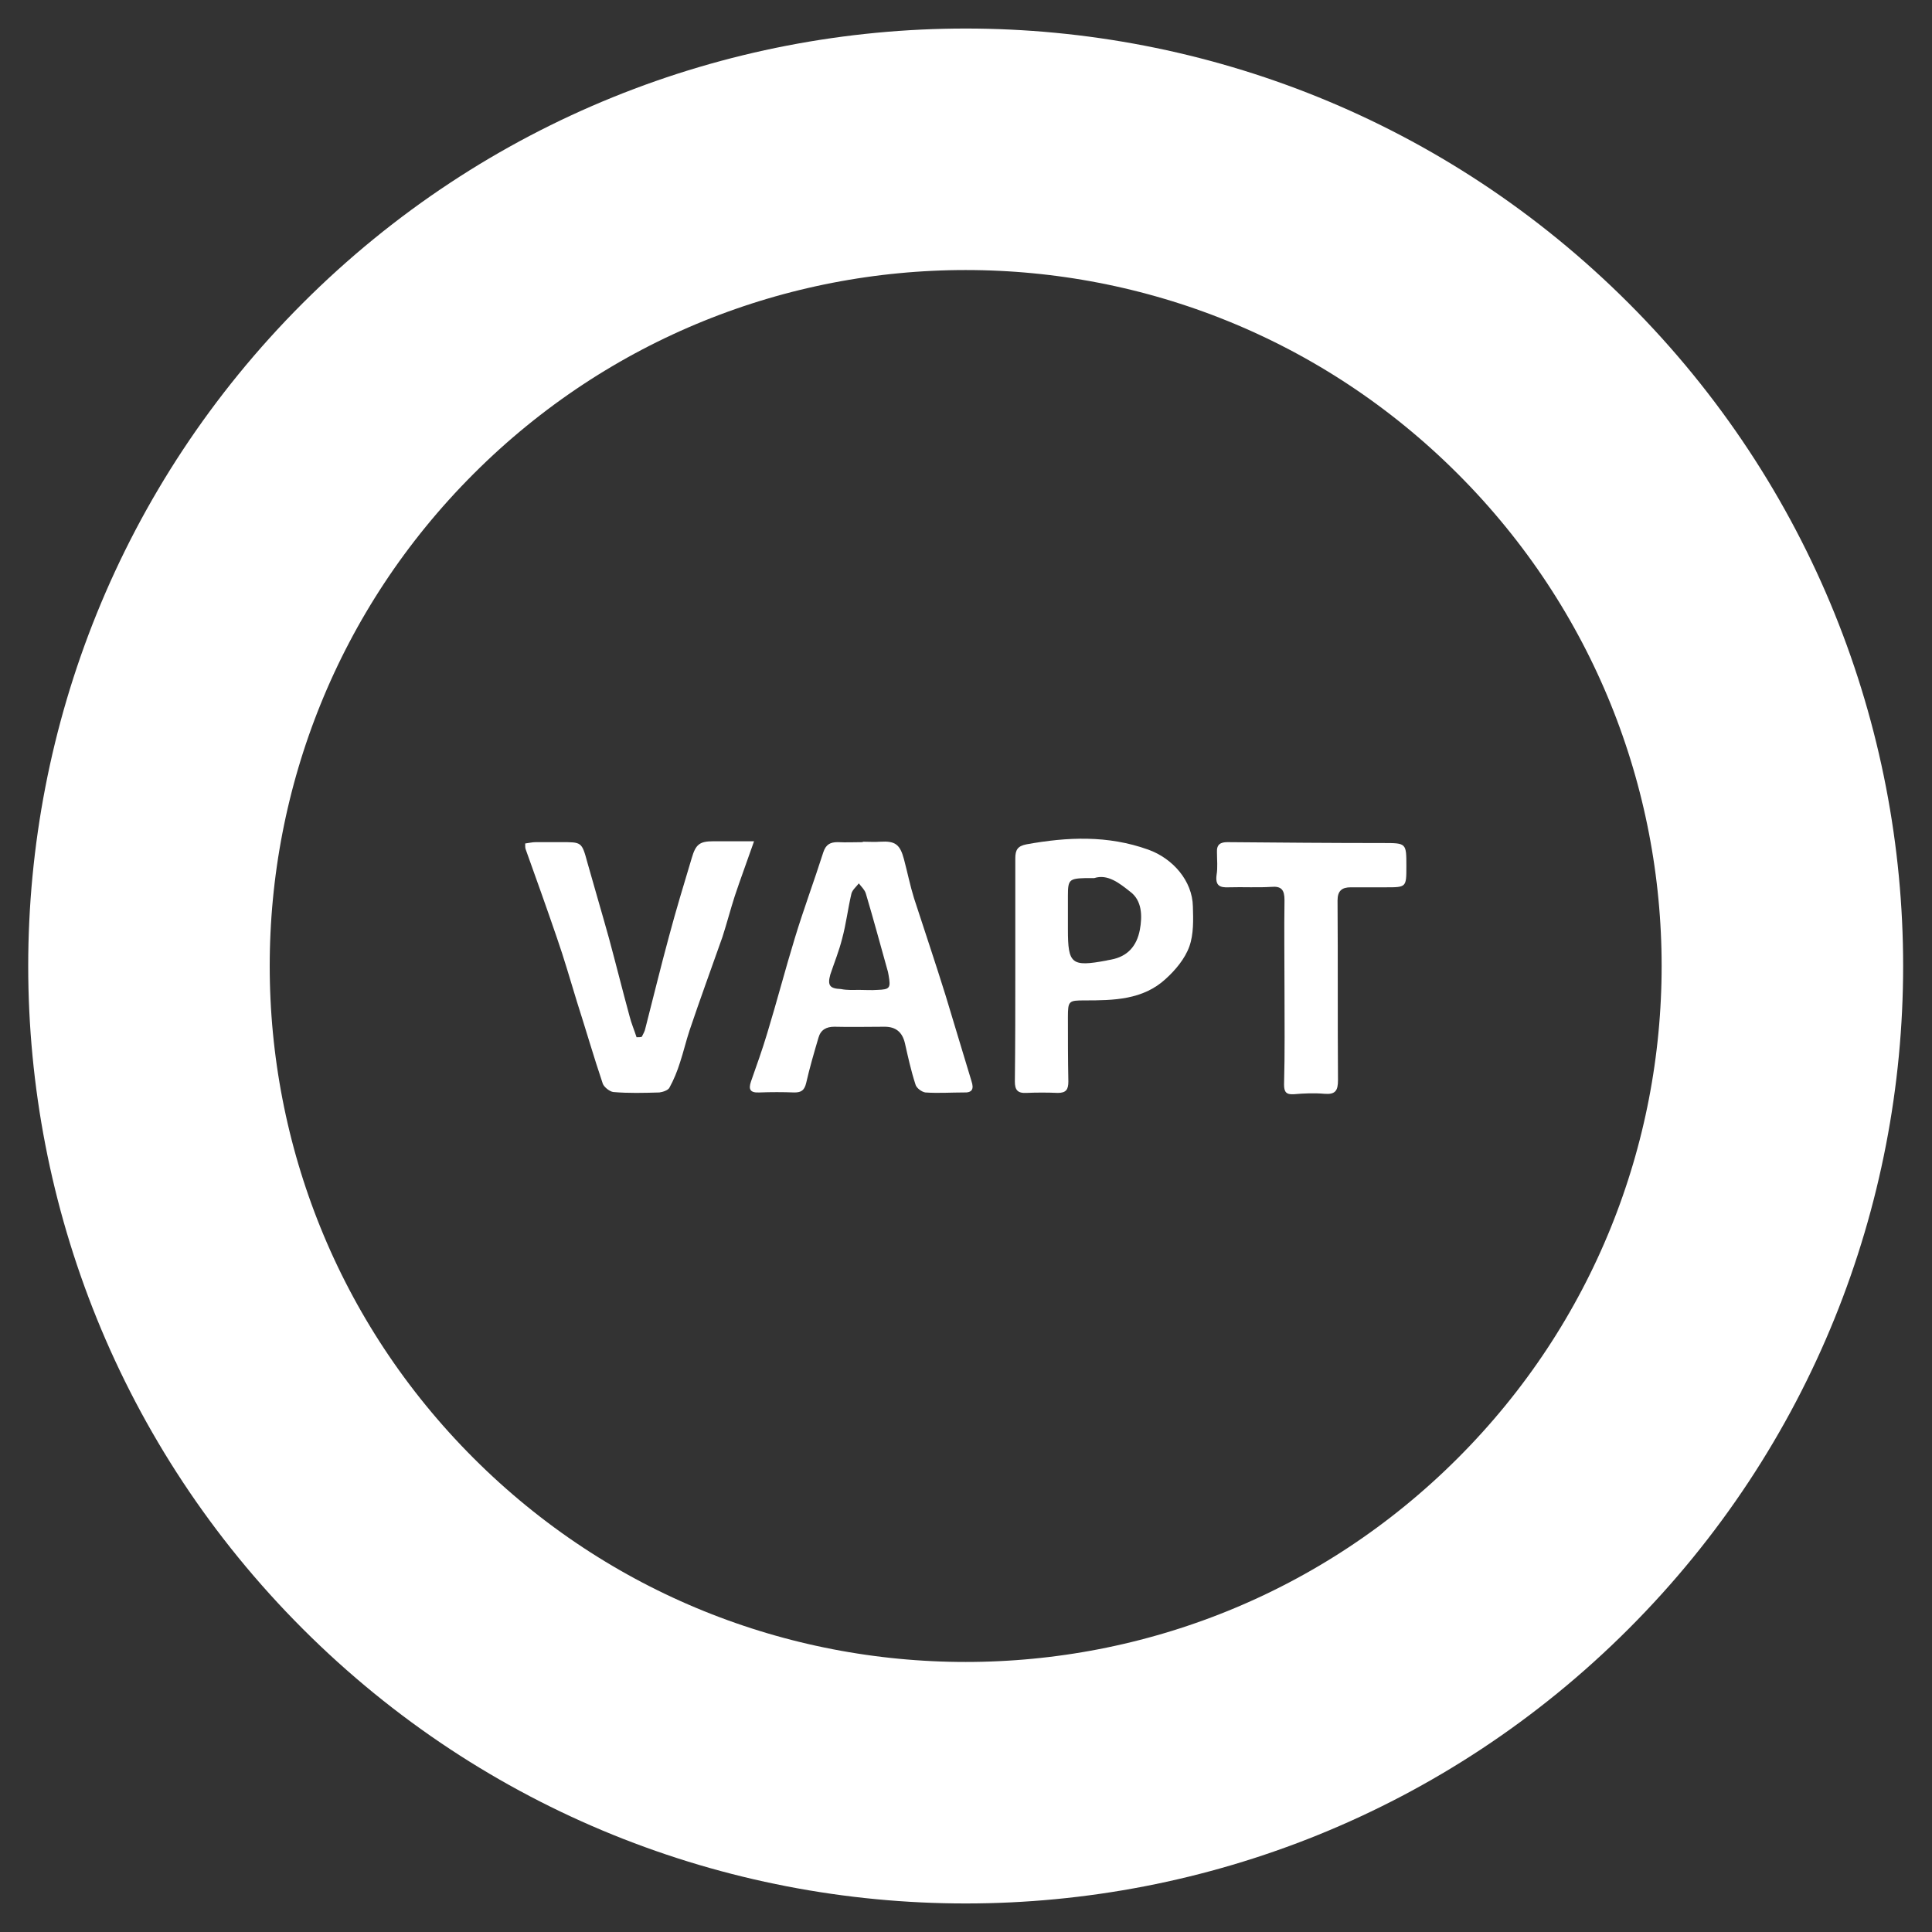 <svg width="48" height="48" viewBox="0 0 48 48" fill="none" xmlns="http://www.w3.org/2000/svg">
<rect x="0" y="0" width="48" height="48" fill="#333333" stroke="none"/>
<g clip-path="url(#clip0_15753_16457)">
<path d="M21.435 20.912C21.577 20.912 21.729 20.923 21.871 20.912C22.241 20.89 22.361 20.978 22.459 21.348C22.546 21.675 22.611 22.002 22.709 22.317C22.971 23.123 23.243 23.929 23.494 24.735C23.711 25.443 23.918 26.151 24.136 26.859C24.201 27.055 24.158 27.153 23.94 27.142C23.624 27.142 23.308 27.164 22.992 27.142C22.905 27.131 22.764 27.034 22.742 26.935C22.633 26.598 22.557 26.249 22.481 25.912C22.415 25.639 22.252 25.509 21.98 25.509C21.566 25.509 21.141 25.52 20.727 25.509C20.531 25.509 20.389 25.585 20.335 25.781C20.226 26.151 20.117 26.521 20.03 26.903C19.986 27.088 19.91 27.142 19.736 27.142C19.442 27.131 19.159 27.131 18.865 27.142C18.636 27.153 18.592 27.066 18.658 26.87C18.799 26.467 18.941 26.075 19.061 25.672C19.3 24.888 19.507 24.093 19.747 23.308C19.965 22.59 20.226 21.892 20.455 21.174C20.52 20.978 20.629 20.923 20.814 20.923C21.021 20.934 21.228 20.923 21.435 20.923C21.435 20.923 21.435 20.923 21.435 20.912ZM21.359 24.594C21.5 24.594 21.653 24.605 21.794 24.594C22.11 24.583 22.132 24.55 22.078 24.234C22.067 24.169 22.056 24.114 22.034 24.049C21.86 23.428 21.696 22.818 21.511 22.198C21.479 22.099 21.402 22.034 21.337 21.947C21.272 22.034 21.174 22.11 21.152 22.208C21.065 22.579 21.021 22.96 20.923 23.319C20.847 23.624 20.727 23.918 20.629 24.212C20.553 24.485 20.618 24.561 20.89 24.572C21.054 24.605 21.206 24.594 21.359 24.594Z" fill="white"/>
<path d="M25.225 24.071C25.225 23.156 25.225 22.241 25.225 21.326C25.225 21.119 25.28 21.021 25.498 20.978C26.521 20.792 27.523 20.749 28.526 21.108C29.136 21.326 29.626 21.882 29.637 22.524C29.647 22.851 29.658 23.21 29.549 23.515C29.44 23.82 29.201 24.104 28.961 24.321C28.395 24.844 27.665 24.855 26.946 24.855C26.554 24.855 26.532 24.866 26.532 25.269C26.532 25.803 26.532 26.336 26.543 26.87C26.543 27.066 26.489 27.153 26.282 27.153C26.02 27.142 25.759 27.142 25.498 27.153C25.28 27.164 25.214 27.077 25.214 26.87C25.225 25.933 25.225 25.008 25.225 24.071ZM27.186 21.816C27.077 21.816 27.022 21.816 26.968 21.816C26.565 21.827 26.532 21.86 26.532 22.252C26.532 22.535 26.532 22.818 26.532 23.091C26.532 23.951 26.619 24.027 27.491 23.864C27.523 23.853 27.556 23.853 27.6 23.842C28.014 23.766 28.242 23.505 28.319 23.102C28.384 22.753 28.373 22.372 28.079 22.154C27.817 21.947 27.523 21.707 27.186 21.816Z" fill="white"/>
<path d="M15.945 25.759C15.978 25.694 16.022 25.617 16.033 25.552C16.229 24.79 16.414 24.027 16.621 23.265C16.795 22.611 16.991 21.969 17.187 21.315C17.285 20.978 17.383 20.901 17.721 20.901C18.037 20.901 18.342 20.901 18.734 20.901C18.56 21.402 18.396 21.838 18.255 22.263C18.146 22.601 18.059 22.938 17.95 23.276C17.677 24.049 17.394 24.822 17.133 25.596C17.046 25.857 16.98 26.14 16.893 26.402C16.828 26.609 16.741 26.826 16.632 27.023C16.599 27.088 16.468 27.131 16.381 27.142C16 27.153 15.619 27.164 15.238 27.131C15.15 27.121 15.009 27.012 14.976 26.924C14.748 26.249 14.551 25.563 14.334 24.888C14.17 24.354 14.018 23.82 13.832 23.287C13.582 22.557 13.321 21.827 13.059 21.097C13.048 21.065 13.048 21.032 13.048 20.956C13.136 20.945 13.223 20.923 13.31 20.923C13.517 20.923 13.724 20.923 13.931 20.923C14.453 20.923 14.453 20.912 14.595 21.435C14.769 22.056 14.954 22.677 15.129 23.308C15.303 23.951 15.466 24.605 15.641 25.247C15.684 25.421 15.76 25.596 15.815 25.77C15.869 25.77 15.913 25.77 15.945 25.759Z" fill="white"/>
<path d="M31.913 24.615C31.913 23.864 31.902 23.112 31.913 22.361C31.913 22.11 31.837 22.012 31.586 22.034C31.238 22.056 30.878 22.034 30.53 22.045C30.301 22.056 30.192 22.001 30.225 21.74C30.257 21.555 30.235 21.359 30.235 21.174C30.225 20.978 30.323 20.923 30.497 20.923C31.782 20.934 33.067 20.945 34.364 20.945C34.941 20.945 34.941 20.945 34.941 21.522C34.941 22.045 34.941 22.045 34.429 22.045C34.135 22.045 33.852 22.045 33.557 22.045C33.34 22.045 33.231 22.132 33.231 22.372C33.242 23.864 33.231 25.345 33.242 26.837C33.242 27.099 33.176 27.197 32.904 27.175C32.654 27.153 32.392 27.164 32.142 27.186C31.956 27.197 31.902 27.131 31.902 26.946C31.924 26.151 31.913 25.378 31.913 24.615Z" fill="white"/>
<path d="M38.34 38.348C46.264 30.424 46.264 17.576 38.34 9.652C30.416 1.728 17.568 1.728 9.644 9.652C1.72 17.576 1.72 30.424 9.644 38.348C17.568 46.272 30.416 46.272 38.34 38.348Z" stroke="white" stroke-width="6" stroke-miterlimit="10"/>
</g>
<defs>
<clipPath id="clip0_15753_16457">
<rect width="48" height="48" fill="white"/>
</clipPath>
</defs>
</svg>
